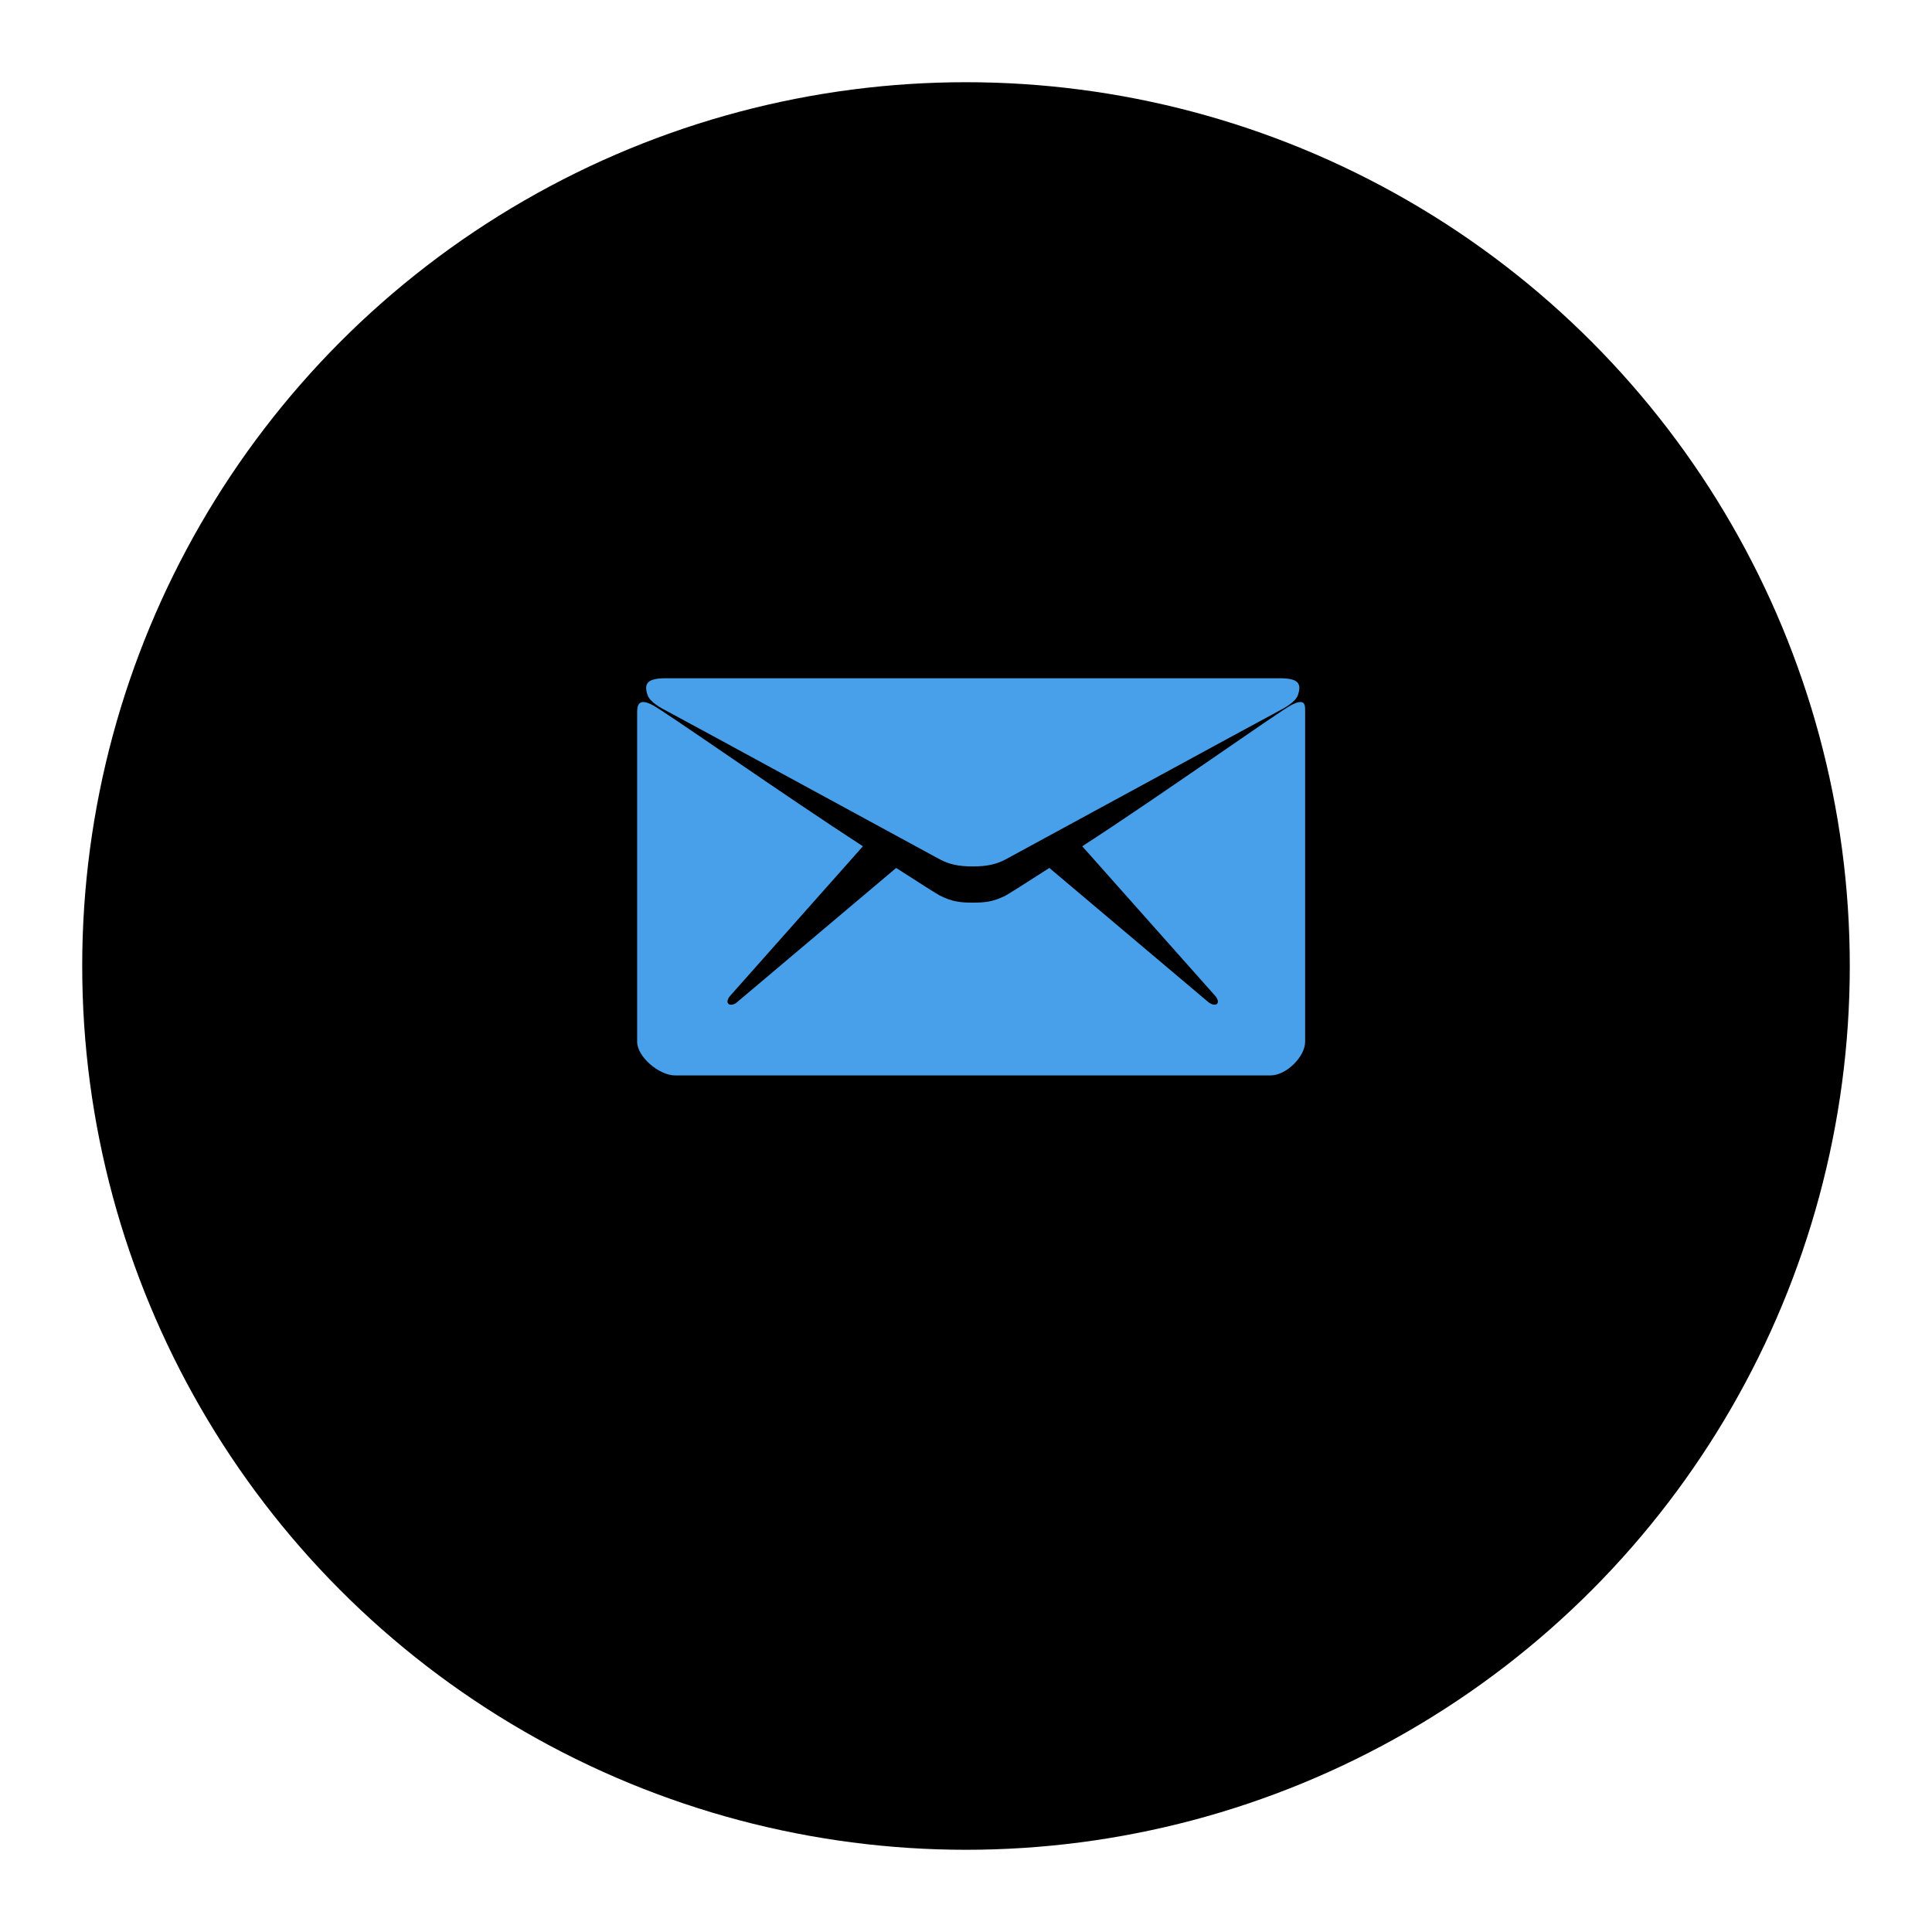 <svg width="94" height="94" viewBox="0 0 94 94" fill="none" xmlns="http://www.w3.org/2000/svg">
<g filter="url(#filter0_d_2001_2)">
<circle cx="47" cy="43" r="43" fill="black"/>
</g>
<path d="M32.484 34.617C33.344 35.07 45.281 41.578 45.727 41.812C46.172 42.047 46.625 42.156 47.328 42.156C48.031 42.156 48.484 42.047 48.93 41.812C49.375 41.578 61.312 35.07 62.172 34.617C62.492 34.453 63.031 34.156 63.148 33.82C63.352 33.227 63.133 33 62.266 33H47.328H32.391C31.524 33 31.305 33.234 31.508 33.82C31.625 34.164 32.164 34.453 32.484 34.617Z" fill="#48A0EA"/>
<path d="M62.851 34.292C62.211 34.62 56.461 38.714 52.656 41.175L59.078 48.401C59.234 48.557 59.305 48.745 59.219 48.839C59.125 48.925 58.922 48.878 58.758 48.729L51.055 42.229C49.891 42.979 49.07 43.495 48.93 43.573C48.328 43.878 47.906 43.917 47.328 43.917C46.75 43.917 46.328 43.878 45.727 43.573C45.578 43.495 44.766 42.979 43.602 42.229L35.898 48.729C35.742 48.885 35.531 48.932 35.438 48.839C35.344 48.753 35.414 48.557 35.57 48.401L41.984 41.175C38.18 38.714 32.367 34.62 31.727 34.292C31.039 33.94 31 34.354 31 34.675C31 34.995 31 50.69 31 50.69C31 51.417 32.07 52.323 32.836 52.323H47.328H61.82C62.586 52.323 63.5 51.409 63.5 50.69C63.5 50.69 63.5 34.987 63.5 34.675C63.5 34.346 63.547 33.94 62.851 34.292Z" fill="#48A0EA"/>
<defs>
<filter id="filter0_d_2001_2" x="0" y="0" width="94" height="94" filterUnits="userSpaceOnUse" color-interpolation-filters="sRGB">
<feFlood flood-opacity="0" result="BackgroundImageFix"/>
<feColorMatrix in="SourceAlpha" type="matrix" values="0 0 0 0 0 0 0 0 0 0 0 0 0 0 0 0 0 0 127 0" result="hardAlpha"/>
<feOffset dy="4"/>
<feGaussianBlur stdDeviation="2"/>
<feComposite in2="hardAlpha" operator="out"/>
<feColorMatrix type="matrix" values="0 0 0 0 0 0 0 0 0 0 0 0 0 0 0 0 0 0 0.25 0"/>
<feBlend mode="normal" in2="BackgroundImageFix" result="effect1_dropShadow_2001_2"/>
<feBlend mode="normal" in="SourceGraphic" in2="effect1_dropShadow_2001_2" result="shape"/>
</filter>
</defs>
</svg>
